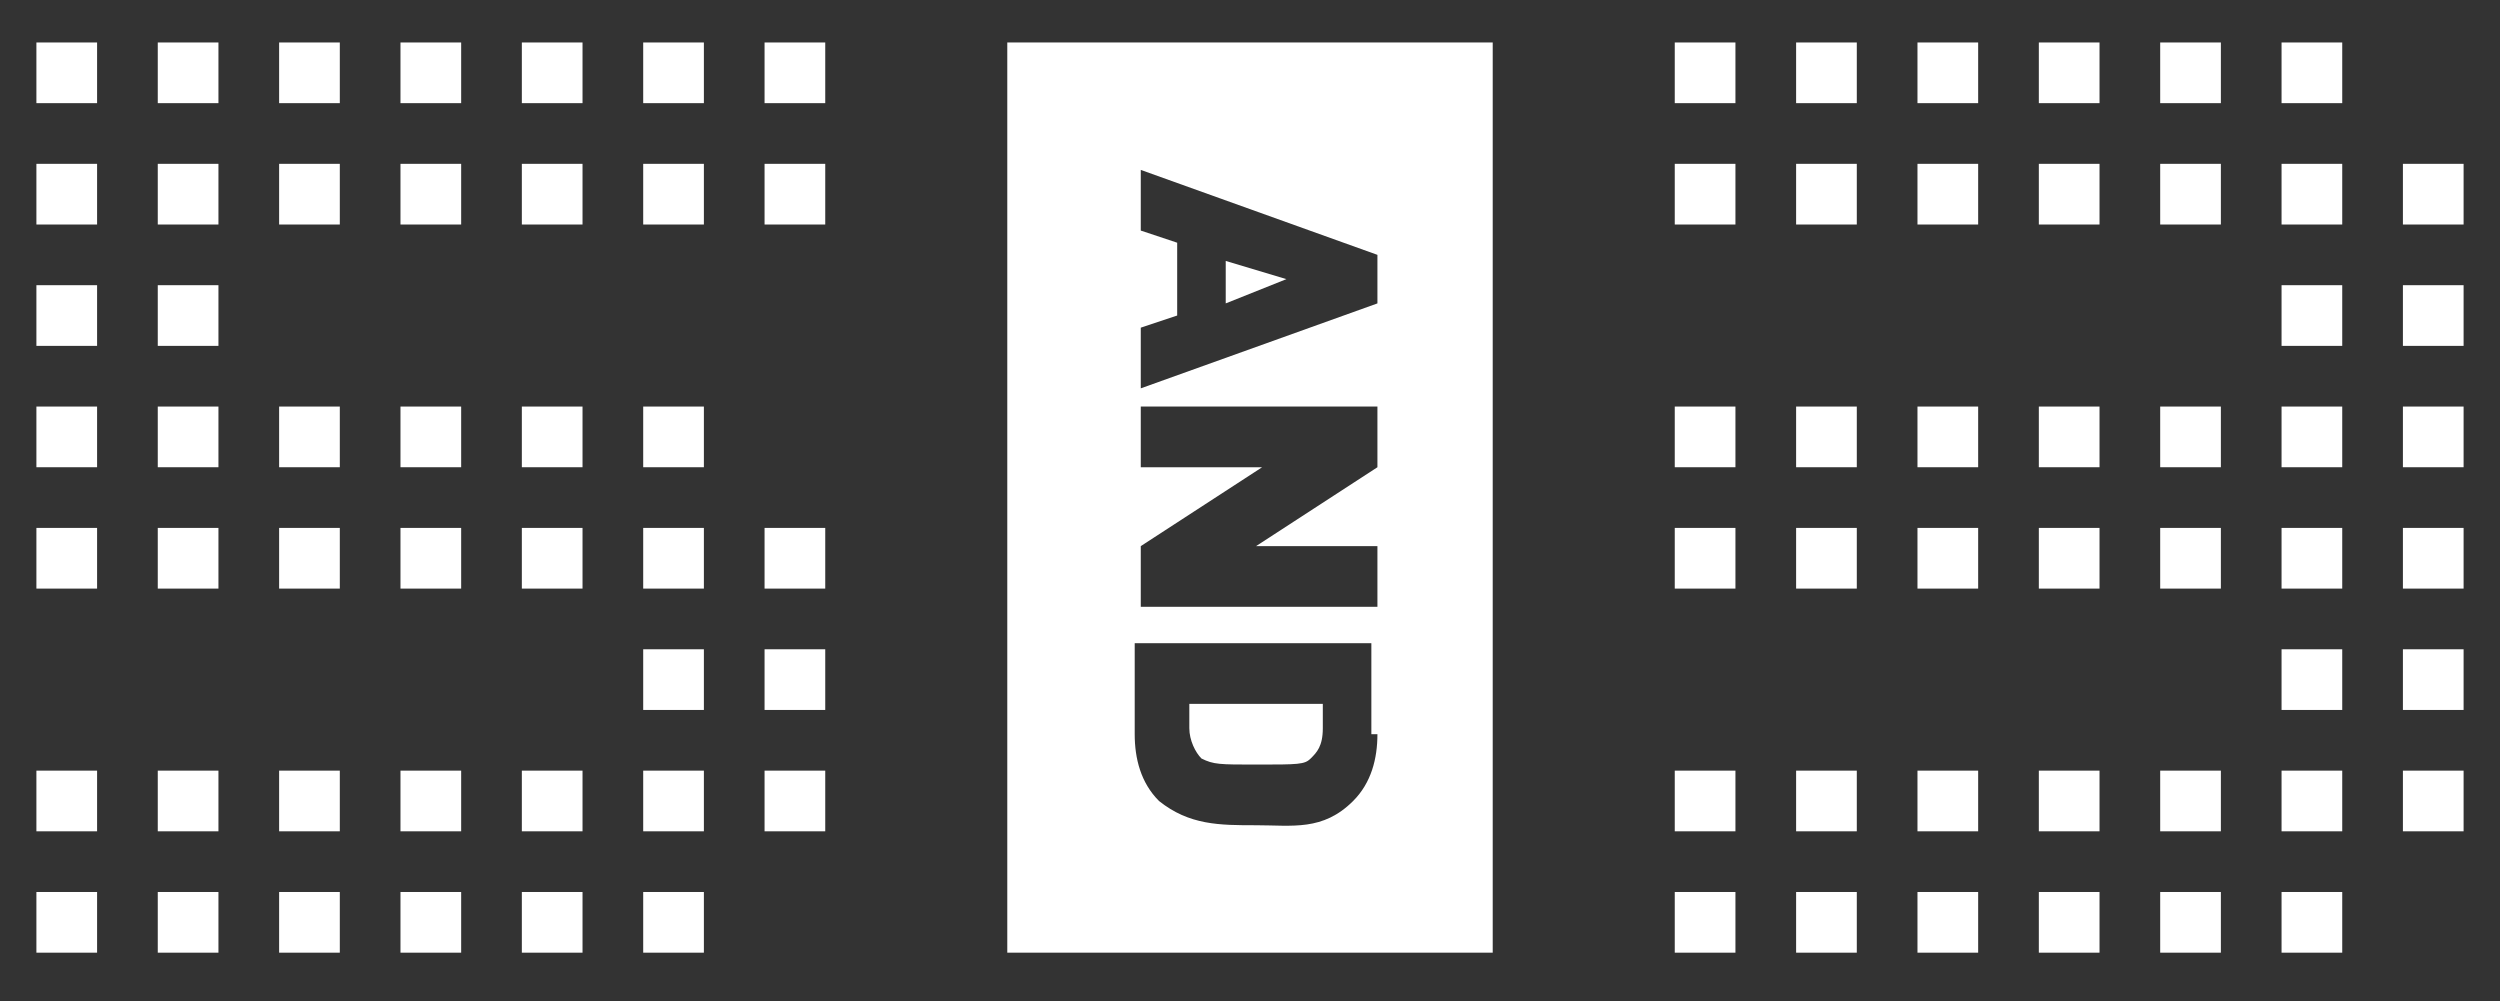 <?xml version="1.0" encoding="utf-8"?>
<!-- Generator: Adobe Illustrator 23.0.6, SVG Export Plug-In . SVG Version: 6.00 Build 0)  -->
<svg version="1.1" id="Layer_1" xmlns="http://www.w3.org/2000/svg" xmlns:xlink="http://www.w3.org/1999/xlink" x="0px" y="0px"
	 viewBox="0 0 41.2 16.5" style="enable-background:new 0 0 41.2 16.5;" xml:space="preserve">
<rect x="0" y="0" width="41.2" height="16.5" fill="#333333" stroke="none"/>
<g>
	<rect x="6.6" y="0.7" style="fill:#FFFFFF;" width="1" height="1"/>
	<rect x="8.6" y="0.7" style="fill:#FFFFFF;" width="1" height="1"/>
	<rect x="10.6" y="0.7" style="fill:#FFFFFF;" width="1" height="1"/>
	<rect x="12.6" y="0.7" style="fill:#FFFFFF;" width="1" height="1"/>
	<rect x="6.6" y="2.7" style="fill:#FFFFFF;" width="1" height="1"/>
	<rect x="8.6" y="2.7" style="fill:#FFFFFF;" width="1" height="1"/>
	<rect x="10.6" y="2.7" style="fill:#FFFFFF;" width="1" height="1"/>
	<rect x="12.6" y="2.7" style="fill:#FFFFFF;" width="1" height="1"/>
	<rect x="6.6" y="6.7" style="fill:#FFFFFF;" width="1" height="1"/>
	<rect x="8.6" y="6.7" style="fill:#FFFFFF;" width="1" height="1"/>
	<rect x="10.6" y="6.7" style="fill:#FFFFFF;" width="1" height="1"/>
	<rect x="6.6" y="8.7" style="fill:#FFFFFF;" width="1" height="1"/>
	<rect x="8.6" y="8.7" style="fill:#FFFFFF;" width="1" height="1"/>
	<rect x="10.6" y="8.7" style="fill:#FFFFFF;" width="1" height="1"/>
	<rect x="12.6" y="8.7" style="fill:#FFFFFF;" width="1" height="1"/>
	<rect x="10.6" y="10.7" style="fill:#FFFFFF;" width="1" height="1"/>
	<rect x="12.6" y="10.7" style="fill:#FFFFFF;" width="1" height="1"/>
	<rect x="6.6" y="12.7" style="fill:#FFFFFF;" width="1" height="1"/>
	<rect x="8.6" y="12.7" style="fill:#FFFFFF;" width="1" height="1"/>
	<rect x="10.6" y="12.7" style="fill:#FFFFFF;" width="1" height="1"/>
	<rect x="12.6" y="12.7" style="fill:#FFFFFF;" width="1" height="1"/>
	<rect x="6.6" y="14.7" style="fill:#FFFFFF;" width="1" height="1"/>
	<rect x="8.6" y="14.7" style="fill:#FFFFFF;" width="1" height="1"/>
	<rect x="10.6" y="14.7" style="fill:#FFFFFF;" width="1" height="1"/>
	<rect x="0.6" y="0.7" style="fill:#FFFFFF;" width="1" height="1"/>
	<rect x="2.6" y="0.7" style="fill:#FFFFFF;" width="1" height="1"/>
	<rect x="4.6" y="0.7" style="fill:#FFFFFF;" width="1" height="1"/>
	<rect x="0.6" y="2.7" style="fill:#FFFFFF;" width="1" height="1"/>
	<rect x="2.6" y="2.7" style="fill:#FFFFFF;" width="1" height="1"/>
	<rect x="4.6" y="2.7" style="fill:#FFFFFF;" width="1" height="1"/>
	<rect x="0.6" y="4.7" style="fill:#FFFFFF;" width="1" height="1"/>
	<rect x="2.6" y="4.7" style="fill:#FFFFFF;" width="1" height="1"/>
	<rect x="0.6" y="6.7" style="fill:#FFFFFF;" width="1" height="1"/>
	<rect x="2.6" y="6.7" style="fill:#FFFFFF;" width="1" height="1"/>
	<rect x="4.6" y="6.7" style="fill:#FFFFFF;" width="1" height="1"/>
	<rect x="0.6" y="8.7" style="fill:#FFFFFF;" width="1" height="1"/>
	<rect x="2.6" y="8.7" style="fill:#FFFFFF;" width="1" height="1"/>
	<rect x="4.6" y="8.7" style="fill:#FFFFFF;" width="1" height="1"/>
	<rect x="0.6" y="12.7" style="fill:#FFFFFF;" width="1" height="1"/>
	<rect x="2.6" y="12.7" style="fill:#FFFFFF;" width="1" height="1"/>
	<rect x="4.6" y="12.7" style="fill:#FFFFFF;" width="1" height="1"/>
	<rect x="0.6" y="14.7" style="fill:#FFFFFF;" width="1" height="1"/>
	<rect x="2.6" y="14.7" style="fill:#FFFFFF;" width="1" height="1"/>
	<rect x="4.6" y="14.7" style="fill:#FFFFFF;" width="1" height="1"/>
</g>
<g>
	<rect x="33.6" y="0.7" style="fill:#FFFFFF;" width="1" height="1"/>
	<rect x="35.6" y="0.7" style="fill:#FFFFFF;" width="1" height="1"/>
	<rect x="37.6" y="0.7" style="fill:#FFFFFF;" width="1" height="1"/>
	<rect x="33.6" y="2.7" style="fill:#FFFFFF;" width="1" height="1"/>
	<rect x="35.6" y="2.7" style="fill:#FFFFFF;" width="1" height="1"/>
	<rect x="37.6" y="2.7" style="fill:#FFFFFF;" width="1" height="1"/>
	<rect x="39.6" y="2.7" style="fill:#FFFFFF;" width="1" height="1"/>
	<rect x="37.6" y="4.7" style="fill:#FFFFFF;" width="1" height="1"/>
	<rect x="39.6" y="4.7" style="fill:#FFFFFF;" width="1" height="1"/>
	<rect x="33.6" y="6.7" style="fill:#FFFFFF;" width="1" height="1"/>
	<rect x="35.6" y="6.7" style="fill:#FFFFFF;" width="1" height="1"/>
	<rect x="37.6" y="6.7" style="fill:#FFFFFF;" width="1" height="1"/>
	<rect x="39.6" y="6.7" style="fill:#FFFFFF;" width="1" height="1"/>
	<rect x="33.6" y="8.7" style="fill:#FFFFFF;" width="1" height="1"/>
	<rect x="35.6" y="8.7" style="fill:#FFFFFF;" width="1" height="1"/>
	<rect x="37.6" y="8.7" style="fill:#FFFFFF;" width="1" height="1"/>
	<rect x="39.6" y="8.7" style="fill:#FFFFFF;" width="1" height="1"/>
	<rect x="37.6" y="10.7" style="fill:#FFFFFF;" width="1" height="1"/>
	<rect x="39.6" y="10.7" style="fill:#FFFFFF;" width="1" height="1"/>
	<rect x="33.6" y="12.7" style="fill:#FFFFFF;" width="1" height="1"/>
	<rect x="35.6" y="12.7" style="fill:#FFFFFF;" width="1" height="1"/>
	<rect x="37.6" y="12.7" style="fill:#FFFFFF;" width="1" height="1"/>
	<rect x="39.6" y="12.7" style="fill:#FFFFFF;" width="1" height="1"/>
	<rect x="27.6" y="0.7" style="fill:#FFFFFF;" width="1" height="1"/>
	<rect x="29.6" y="0.7" style="fill:#FFFFFF;" width="1" height="1"/>
	<rect x="31.6" y="0.7" style="fill:#FFFFFF;" width="1" height="1"/>
	<rect x="27.6" y="2.7" style="fill:#FFFFFF;" width="1" height="1"/>
	<rect x="29.6" y="2.7" style="fill:#FFFFFF;" width="1" height="1"/>
	<rect x="31.6" y="2.7" style="fill:#FFFFFF;" width="1" height="1"/>
	<rect x="27.6" y="6.7" style="fill:#FFFFFF;" width="1" height="1"/>
	<rect x="29.6" y="6.7" style="fill:#FFFFFF;" width="1" height="1"/>
	<rect x="31.6" y="6.7" style="fill:#FFFFFF;" width="1" height="1"/>
	<rect x="27.6" y="8.7" style="fill:#FFFFFF;" width="1" height="1"/>
	<rect x="29.6" y="8.7" style="fill:#FFFFFF;" width="1" height="1"/>
	<rect x="31.6" y="8.7" style="fill:#FFFFFF;" width="1" height="1"/>
	<rect x="27.6" y="12.7" style="fill:#FFFFFF;" width="1" height="1"/>
	<rect x="29.6" y="12.7" style="fill:#FFFFFF;" width="1" height="1"/>
	<rect x="31.6" y="12.7" style="fill:#FFFFFF;" width="1" height="1"/>
	<rect x="33.6" y="14.7" style="fill:#FFFFFF;" width="1" height="1"/>
	<rect x="35.6" y="14.7" style="fill:#FFFFFF;" width="1" height="1"/>
	<rect x="37.6" y="14.7" style="fill:#FFFFFF;" width="1" height="1"/>
	<rect x="27.6" y="14.7" style="fill:#FFFFFF;" width="1" height="1"/>
	<rect x="29.6" y="14.7" style="fill:#FFFFFF;" width="1" height="1"/>
	<rect x="31.6" y="14.7" style="fill:#FFFFFF;" width="1" height="1"/>
</g>
<g>
	<polygon style="fill:#FFFFFF;" points="20.2,4.3 20.2,5 21.2,4.6 	"/>
	<path style="fill:#FFFFFF;" d="M16.6,0.7v15h8v-15H16.6z M22.7,12.1c0,0.4-0.1,0.8-0.4,1.1c-0.5,0.5-1,0.4-1.6,0.4
		c-0.6,0-1.1,0-1.6-0.4c-0.3-0.3-0.4-0.7-0.4-1.1v-1.5h3.9V12.1z M22.7,7.7l-2,1.3h2v1h-3.9V9l2-1.3h-2v-1h3.9V7.7z M22.7,5
		l-3.9,1.4v-1l0.6-0.2V4l-0.6-0.2v-1l3.9,1.4V5z"/>
	<path style="fill:#FFFFFF;" d="M20.7,12.6c0.7,0,0.8,0,0.9-0.1c0.1-0.1,0.2-0.2,0.2-0.5v-0.4h-2.2v0.4c0,0.2,0.1,0.4,0.2,0.5
		C20,12.6,20.1,12.6,20.7,12.6z"/>
</g>
</svg>
